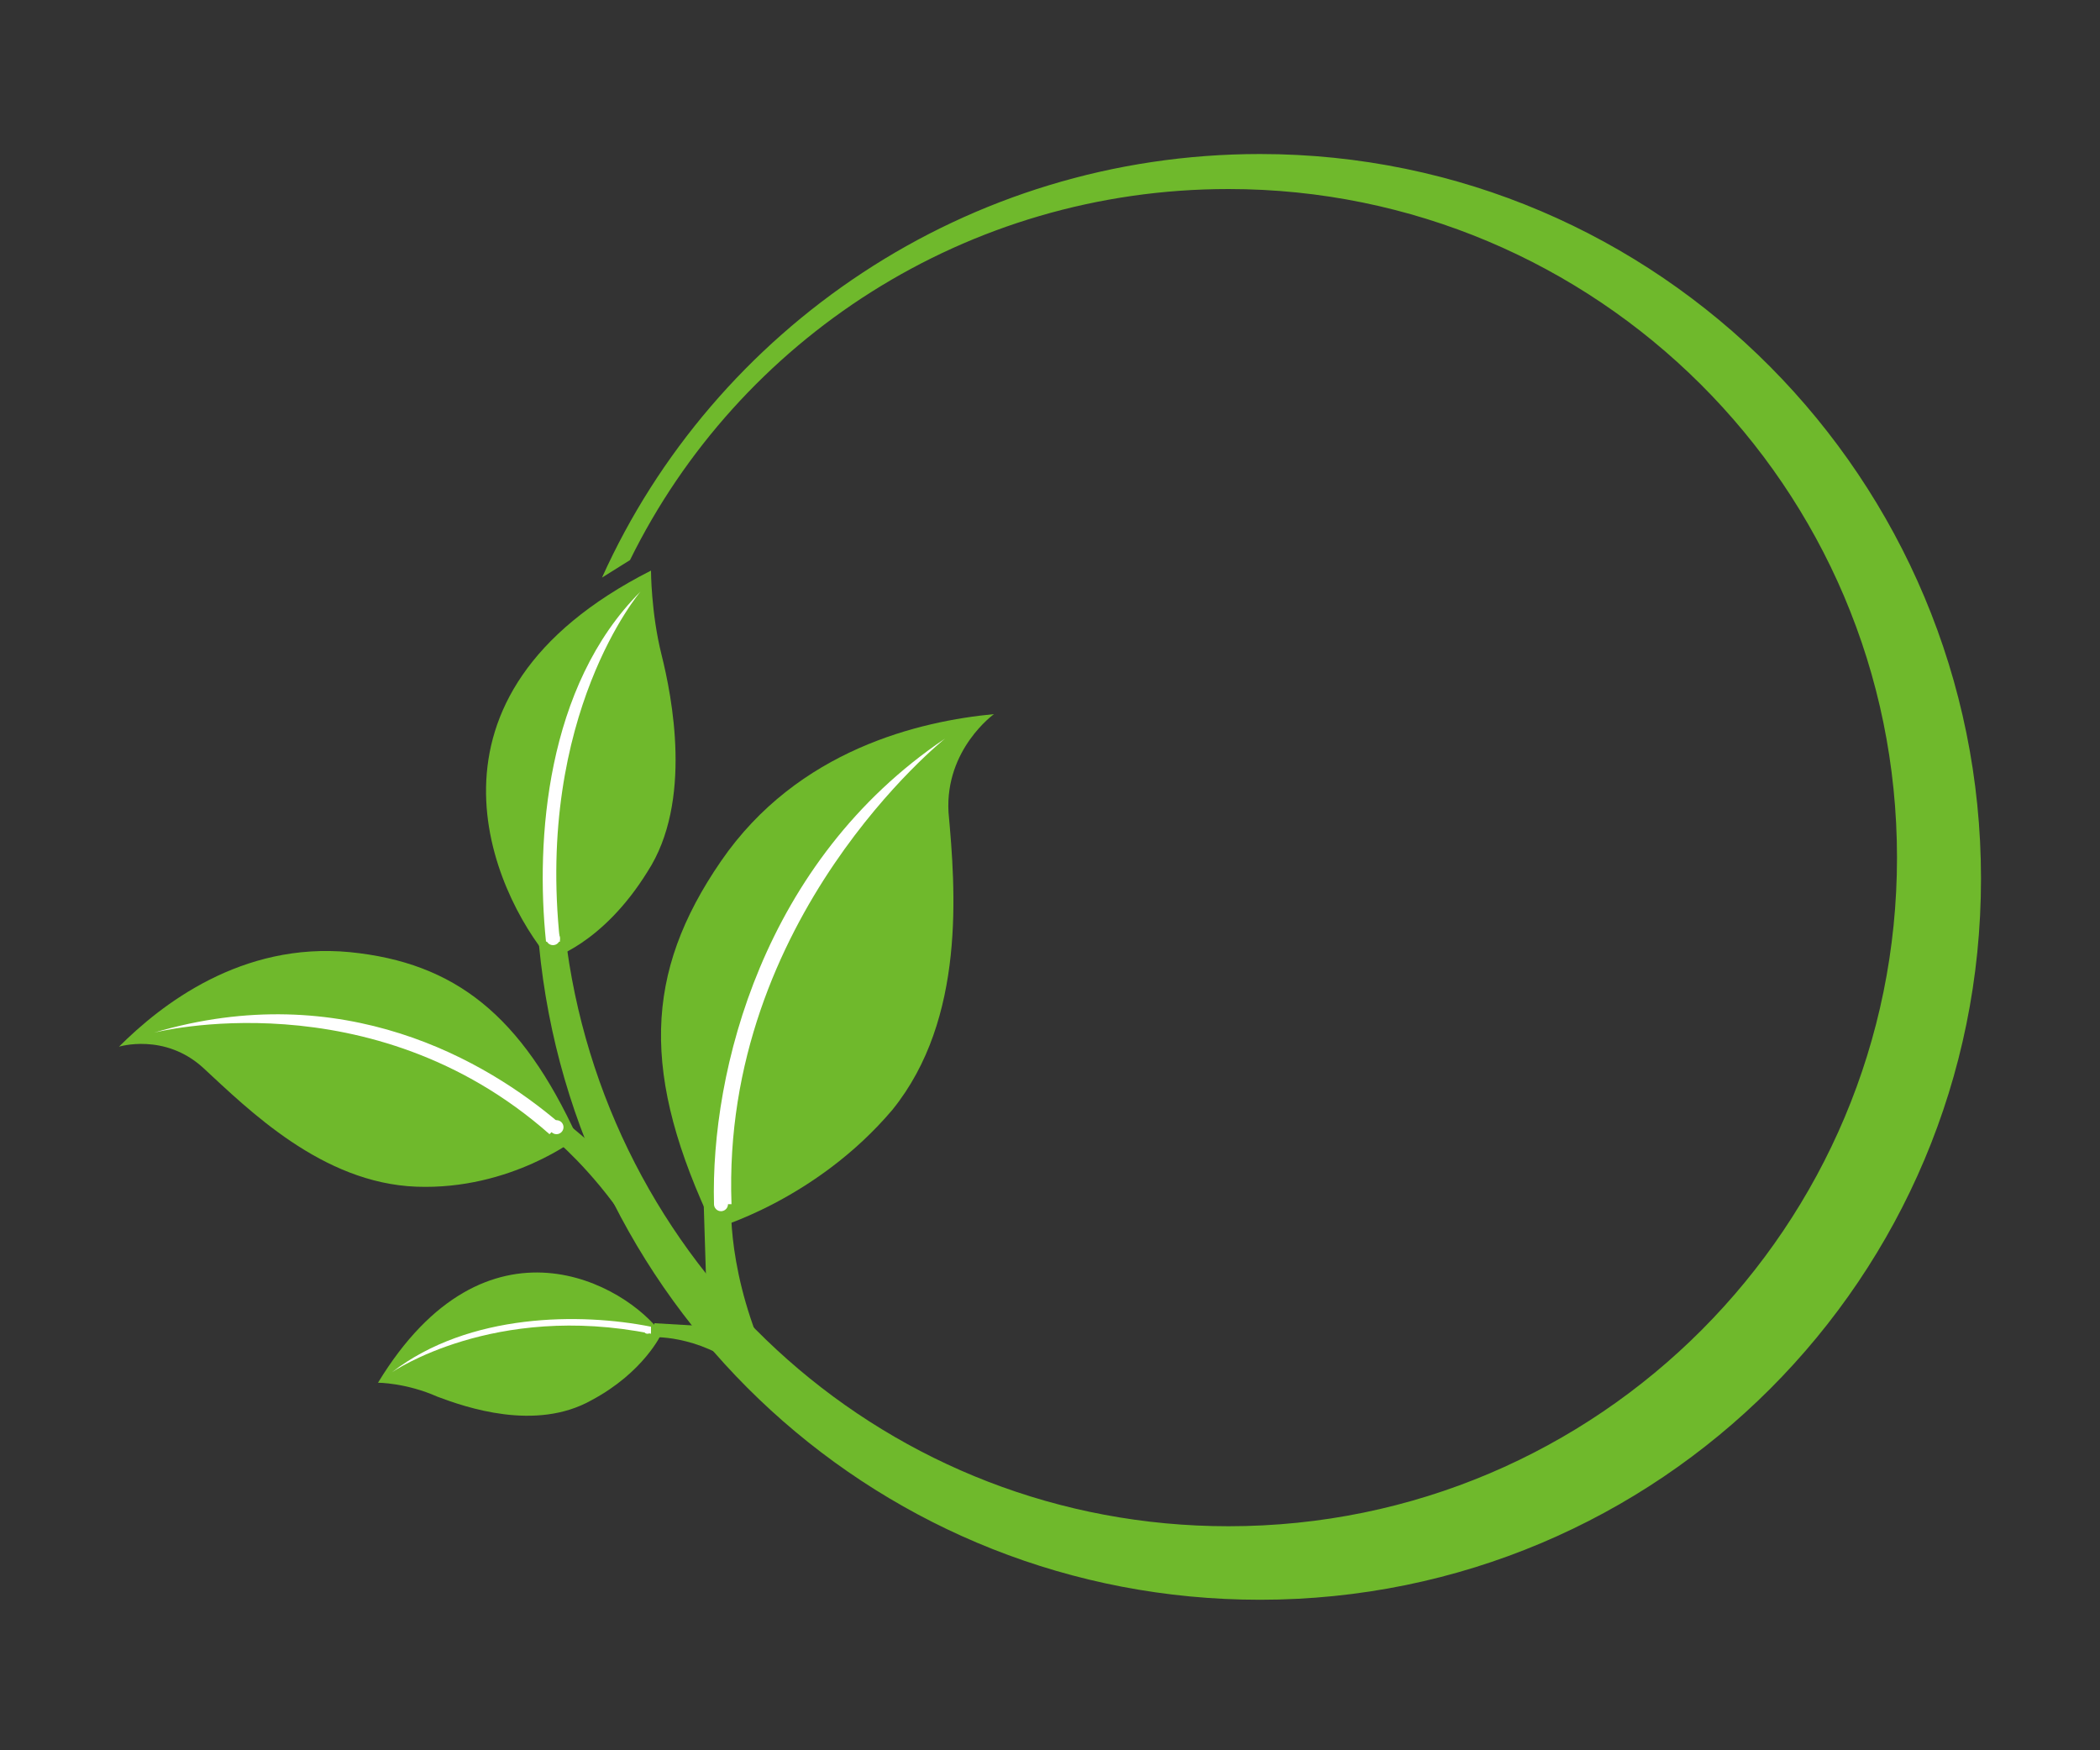 <?xml version="1.0" encoding="utf-8"?>
<!-- Generator: Adobe Illustrator 21.1.0, SVG Export Plug-In . SVG Version: 6.00 Build 0)  -->
<svg version="1.1" xmlns="http://www.w3.org/2000/svg" xmlns:xlink="http://www.w3.org/1999/xlink" x="0px" y="0px"
	 viewBox="0 0 60 50" style="enable-background:new 0 0 60 50;" xml:space="preserve">
<rect x="0" y="0" width="60" height="50" fill="#333333" stroke="none"/>
<style type="text/css">
	.st0{fill:none;}
	.st1{fill:#6FB92C;}
	.st2{fill:#FFFFFF;}
	.st3{fill:#BFA254;}
	.st4{fill:#385472;}
	.st5{fill:#9D4441;}
	.st6{fill:#4C4948;}
	.st7{fill:#E6000A;}
</style>
<g id="レイヤー_1">
	<path class="st0" d="M0,0h60v50H0V0z"/>
	<g>
		<path class="st1" d="M36,4.4c-8.4,0-15.6,5-18.8,12.1L18,16c3.1-6.3,9.6-10.6,17.1-10.6c10.5,0,19.1,8.5,19.1,19.1
			c0,10.5-8.5,19.1-19.1,19.1c-9.7,0-17.6-7.2-18.9-16.5L15.4,27c1,10.5,9.8,18.7,20.6,18.7c11.4,0,20.6-9.2,20.6-20.6
			S47.4,4.4,36,4.4z"/>
		<path class="st1" d="M18.9,38.1c-1-1.4-5-3.7-8.1,1.4c0,0,0.8,0,1.7,0.4c0.8,0.3,2.8,1,4.4,0.1C18.4,39.2,18.9,38.1,18.9,38.1z"/>
		<path class="st1" d="M15.7,27.4c-1.6-1.9-4.2-7.5,2.9-11.1c0,0,0,1.2,0.3,2.4c0.3,1.2,0.9,4.2-0.4,6.2
			C17.2,27,15.7,27.4,15.7,27.4z"/>
		<path class="st1" d="M20.2,37.4l-0.1-3.2l0.8-0.1c0,0-0.2,1.9,0.9,4.5C22.5,40.3,20.2,37.4,20.2,37.4z"/>
		<path class="st1" d="M20.4,35.1c-2.1-4.4-2-7.3,0.2-10.5c2.2-3.2,5.7-4,7.8-4.2c0,0-1.4,1-1.3,2.8c0.2,2.2,0.5,5.9-1.6,8.5
			C23.3,34.3,20.4,35.1,20.4,35.1z"/>
		<path class="st2" d="M20.4,34.4c-0.1-3.8,1.4-9.8,6.6-13.3c0,0-6.4,5.1-6.1,13.3H20.4z"/>
		<path class="st2" d="M15.6,26.9c-0.3-2.9,0-7.3,2.7-10c0,0-3,3.5-2.3,10L15.6,26.9z"/>
		<path class="st1" d="M18,33.6L16.1,32l-0.3,0.5c0,0,1.1,0.9,2.1,2.4C18.9,36.4,18,33.6,18,33.6z"/>
		<path class="st1" d="M16.5,32.5c-1.6-3.5-3.5-5-6.5-5.3c-3.1-0.3-5.4,1.5-6.6,2.7c0,0,1.3-0.4,2.4,0.6c1.3,1.2,3.4,3.3,6.1,3.4
			C14.6,34,16.5,32.5,16.5,32.5z"/>
		<path class="st2" d="M16,32.1c-2.1-1.8-6.2-4.2-11.6-2.6c0,0,6.2-1.6,11.3,2.9L16,32.1z"/>
		<path class="st2" d="M18.6,37.9c-2-0.4-5.2-0.4-7.4,1.3c0,0,2.9-2,7.4-1.1L18.6,37.9z"/>
		<path class="st1" d="M20.4,37.9l-1.7-0.1l-0.1,0.4c0,0,1.3-0.1,2.6,0.9C22.5,40.1,20.4,37.9,20.4,37.9z"/>
		<ellipse transform="matrix(1 -7.424226e-03 7.424226e-03 1 -0.282 0.139)" class="st2" cx="18.5" cy="38" rx="0.1" ry="0.1"/>
		<circle class="st2" cx="20.6" cy="34.4" r="0.2"/>
		<circle class="st2" cx="15.9" cy="32.2" r="0.2"/>
		<circle class="st2" cx="15.8" cy="26.8" r="0.2"/>
	</g>
</g>
<g id="レイヤー_2">
</g>
</svg>

